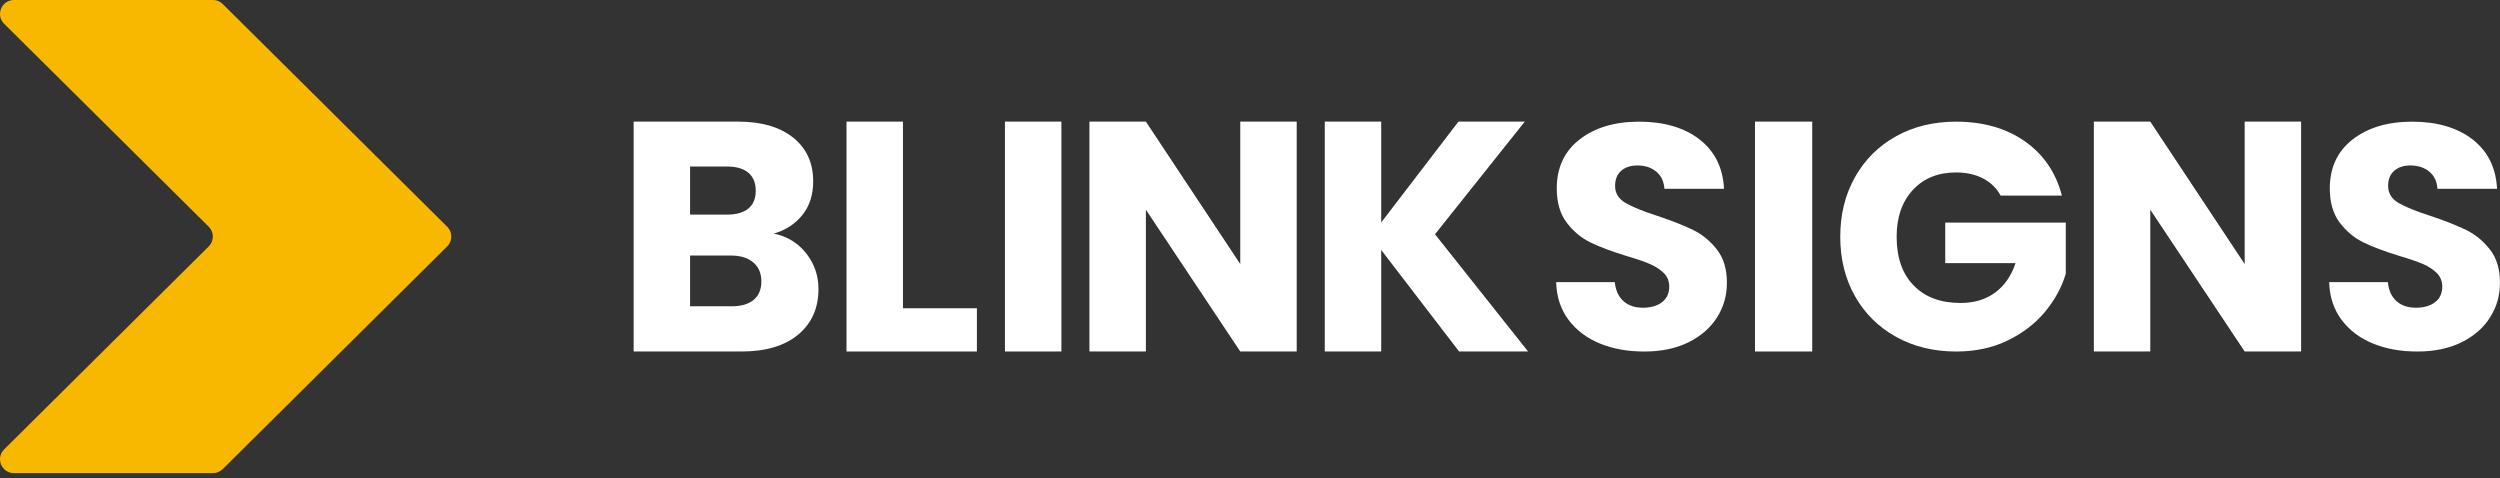<svg width="183" height="35" viewBox="0 0 183 35" fill="none" xmlns="http://www.w3.org/2000/svg">
<rect x="0" y="0" width="183" height="35" fill="#333333" stroke="none"/>
<g clip-path="url(#clip0_153_2636)">
<path d="M32.735 18.037L16.306 34.336C16.113 34.527 15.853 34.634 15.581 34.634H1.029C0.114 34.634 -0.344 33.537 0.303 32.895L15.28 18.037C15.681 17.639 15.681 16.994 15.28 16.597L0.304 1.739C-0.343 1.097 0.116 0 1.031 0H15.583C15.855 0 16.116 0.107 16.308 0.298L32.735 16.597C33.136 16.995 33.136 17.64 32.735 18.037Z" fill="#F9B800"/>
<path d="M117.118 25.146C116.159 24.756 115.392 24.179 114.818 23.414C114.244 22.65 113.941 21.729 113.91 20.652H118.203C118.266 21.261 118.478 21.725 118.84 22.045C119.201 22.365 119.674 22.525 120.255 22.525C120.836 22.525 121.324 22.388 121.67 22.115C122.016 21.842 122.188 21.464 122.188 20.98C122.188 20.575 122.051 20.24 121.775 19.974C121.5 19.709 121.162 19.49 120.761 19.319C120.359 19.148 119.79 18.952 119.05 18.734C117.98 18.407 117.108 18.079 116.432 17.751C115.755 17.424 115.173 16.94 114.686 16.301C114.199 15.661 113.955 14.827 113.955 13.797C113.955 12.268 114.514 11.071 115.63 10.205C116.746 9.339 118.201 8.906 119.994 8.906C121.787 8.906 123.288 9.339 124.405 10.205C125.521 11.071 126.119 12.276 126.198 13.82H121.834C121.802 13.29 121.606 12.873 121.245 12.568C120.882 12.264 120.419 12.112 119.853 12.112C119.366 12.112 118.972 12.24 118.673 12.498C118.375 12.756 118.225 13.127 118.225 13.609C118.225 14.14 118.476 14.554 118.979 14.849C119.483 15.146 120.269 15.465 121.338 15.809C122.407 16.167 123.276 16.511 123.945 16.838C124.613 17.166 125.192 17.642 125.678 18.267C126.166 18.891 126.409 19.694 126.409 20.677C126.409 21.66 126.169 22.463 125.69 23.227C125.21 23.991 124.514 24.601 123.602 25.053C122.69 25.505 121.612 25.731 120.371 25.731C119.129 25.731 118.075 25.537 117.116 25.147L117.118 25.146Z" fill="white"/>
<path d="M132.655 8.902V25.729H128.465V8.902H132.655Z" fill="white"/>
<path d="M146.447 14.317C146.147 13.768 145.715 13.349 145.155 13.058C144.593 12.768 143.933 12.623 143.174 12.623C141.862 12.623 140.81 13.051 140.02 13.906C139.229 14.761 138.834 15.902 138.834 17.329C138.834 18.851 139.249 20.04 140.079 20.895C140.91 21.75 142.052 22.177 143.507 22.177C144.503 22.177 145.345 21.927 146.033 21.424C146.721 20.922 147.223 20.201 147.539 19.26H142.392V16.295H151.216V20.036C150.915 21.041 150.406 21.974 149.686 22.836C148.966 23.699 148.052 24.398 146.946 24.931C145.84 25.465 144.59 25.731 143.199 25.731C141.554 25.731 140.087 25.375 138.799 24.661C137.509 23.947 136.506 22.954 135.786 21.684C135.066 20.413 134.707 18.962 134.707 17.331C134.707 15.699 135.066 14.244 135.786 12.966C136.506 11.687 137.506 10.691 138.786 9.977C140.068 9.263 141.53 8.906 143.175 8.906C145.168 8.906 146.848 9.385 148.216 10.341C149.583 11.299 150.489 12.624 150.931 14.318H146.448L146.447 14.317Z" fill="white"/>
<path d="M168.441 25.729H164.31L157.4 15.35V25.729H153.27V8.902H157.4L164.31 19.328V8.902H168.441V25.729Z" fill="white"/>
<path d="M173.704 25.146C172.745 24.756 171.978 24.179 171.404 23.414C170.83 22.65 170.527 21.729 170.496 20.652H174.789C174.852 21.261 175.064 21.725 175.426 22.045C175.787 22.365 176.259 22.525 176.841 22.525C177.422 22.525 177.91 22.388 178.256 22.115C178.602 21.842 178.774 21.464 178.774 20.98C178.774 20.575 178.636 20.24 178.361 19.974C178.086 19.709 177.748 19.49 177.347 19.319C176.945 19.148 176.376 18.952 175.636 18.734C174.566 18.407 173.694 18.079 173.018 17.751C172.341 17.424 171.76 16.94 171.272 16.301C170.785 15.661 170.541 14.827 170.541 13.797C170.541 12.268 171.099 11.071 172.216 10.205C173.332 9.339 174.787 8.906 176.58 8.906C178.373 8.906 179.874 9.339 180.991 10.205C182.107 11.071 182.705 12.276 182.784 13.82H178.42C178.388 13.29 178.192 12.873 177.83 12.568C177.469 12.264 177.005 12.112 176.438 12.112C175.95 12.112 175.557 12.24 175.258 12.498C174.96 12.756 174.811 13.127 174.811 13.609C174.811 14.14 175.062 14.554 175.565 14.849C176.068 15.146 176.855 15.465 177.924 15.809C178.993 16.167 179.861 16.511 180.531 16.838C181.199 17.166 181.777 17.642 182.265 18.267C182.753 18.891 182.996 19.694 182.996 20.677C182.996 21.66 182.756 22.463 182.276 23.227C181.797 23.991 181.101 24.601 180.189 25.053C179.277 25.505 178.199 25.731 176.958 25.731C175.716 25.731 174.662 25.537 173.703 25.147L173.704 25.146Z" fill="white"/>
<path d="M59.017 18.55C59.613 19.309 59.912 20.176 59.912 21.151C59.912 22.556 59.417 23.672 58.426 24.494C57.435 25.317 56.054 25.729 54.283 25.729H46.383V8.902H54.017C55.74 8.902 57.089 9.295 58.064 10.077C59.038 10.86 59.525 11.923 59.525 13.264C59.525 14.255 59.263 15.078 58.739 15.732C58.216 16.387 57.519 16.843 56.65 17.098C57.632 17.306 58.421 17.79 59.017 18.549V18.55ZM50.514 15.71H53.219C53.896 15.71 54.415 15.562 54.777 15.267C55.139 14.972 55.32 14.536 55.32 13.961C55.32 13.386 55.139 12.946 54.777 12.643C54.414 12.339 53.895 12.188 53.219 12.188H50.514V15.711V15.71ZM55.164 21.953C55.542 21.642 55.732 21.19 55.732 20.6C55.732 20.009 55.535 19.545 55.14 19.209C54.745 18.874 54.202 18.706 53.51 18.706H50.514V22.421H53.558C54.25 22.421 54.786 22.265 55.165 21.953H55.164Z" fill="white"/>
<path d="M66.096 22.564H71.508V25.729H61.965V8.902H66.097V22.564H66.096Z" fill="white"/>
<path d="M77.694 8.902V25.729H73.562V8.902H77.694Z" fill="white"/>
<path d="M94.919 25.729H90.787L83.878 15.35V25.729H79.746V8.902H83.878L90.787 19.328V8.902H94.919V25.729Z" fill="white"/>
<path d="M106.806 25.729L101.104 18.298V25.729H96.973V8.902H101.104V16.285L106.758 8.902H111.614L105.042 17.147L111.855 25.729H106.806Z" fill="white"/>
</g>
<defs>
<clipPath id="clip0_153_2636">
<rect width="183" height="34.634" fill="white"/>
</clipPath>
</defs>
</svg>
